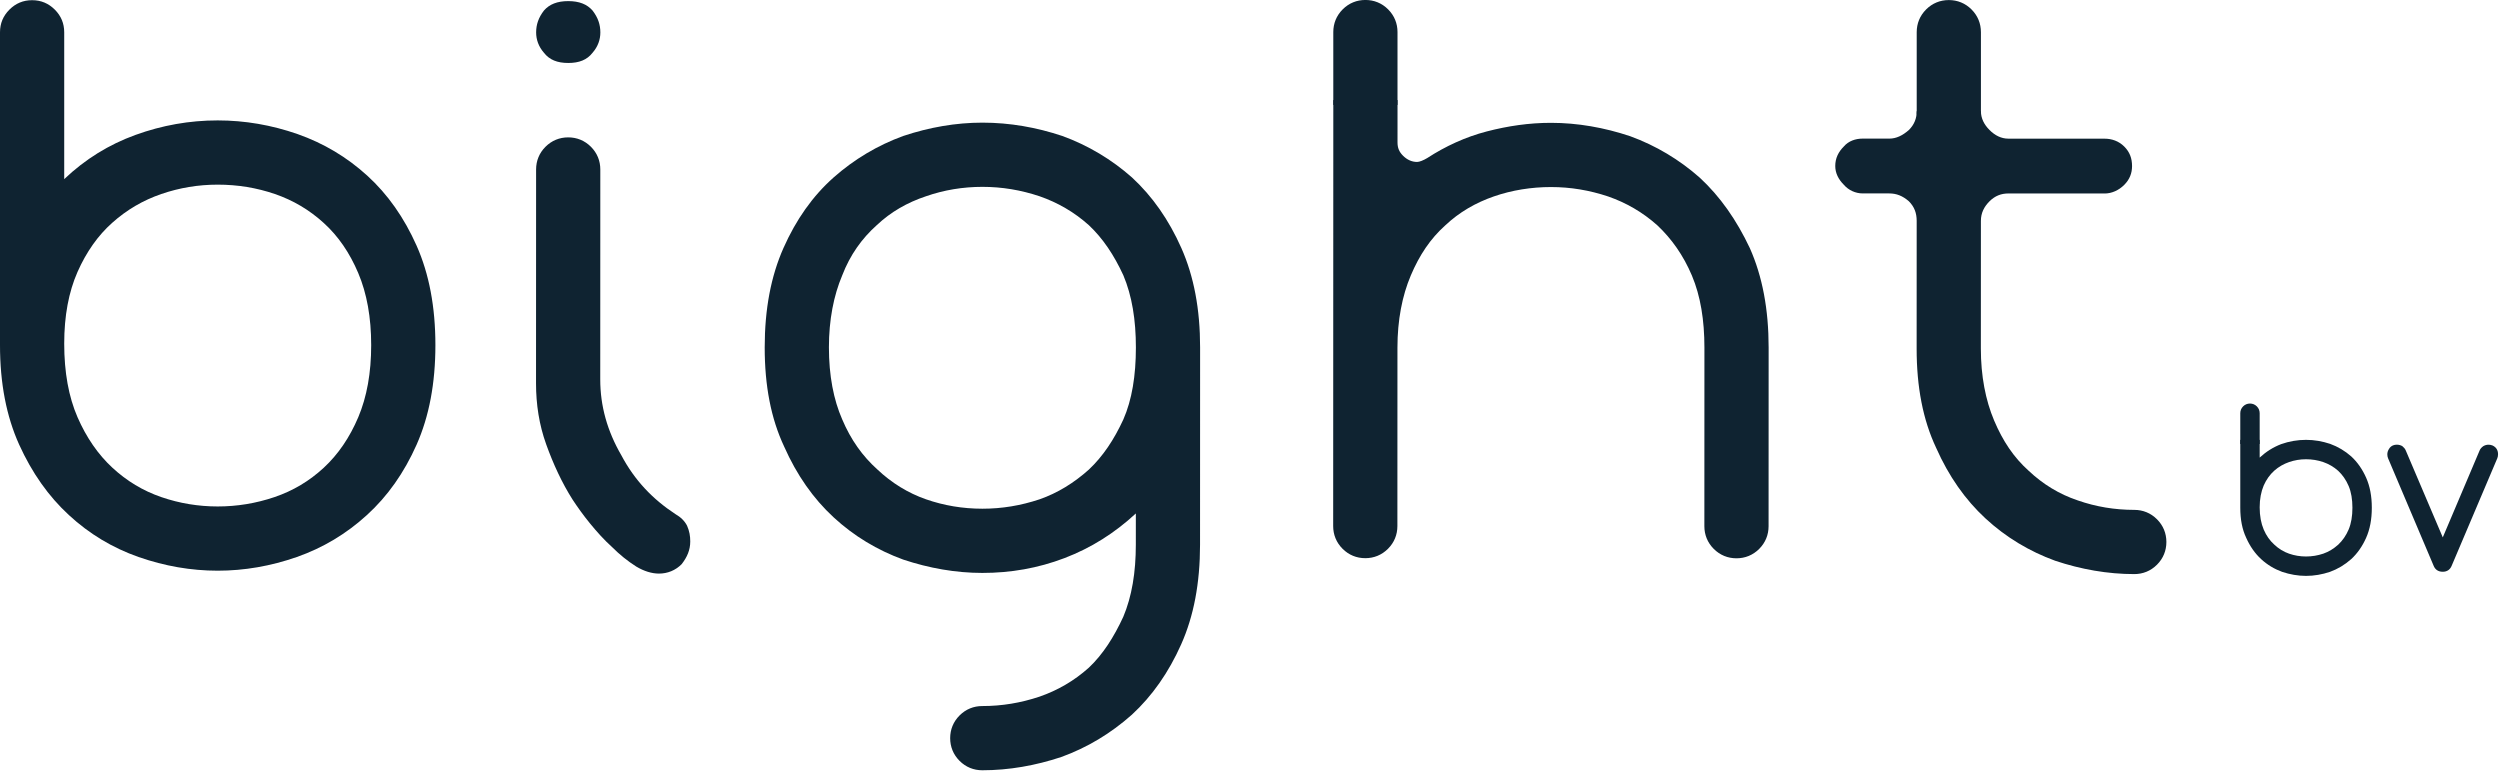 <?xml version="1.0" encoding="UTF-8" standalone="no"?>
<!DOCTYPE svg PUBLIC "-//W3C//DTD SVG 1.1//EN" "http://www.w3.org/Graphics/SVG/1.1/DTD/svg11.dtd">
<svg width="100%" height="100%" viewBox="0 0 267 83" version="1.1" xmlns="http://www.w3.org/2000/svg" xmlns:xlink="http://www.w3.org/1999/xlink" xml:space="preserve" xmlns:serif="http://www.serif.com/" style="fill-rule:evenodd;clip-rule:evenodd;stroke-linejoin:round;stroke-miterlimit:2;">
    <g transform="matrix(1,0,0,1,-206.331,-3267.61)">
        <g>
            <g transform="matrix(83.635,0.027,-0.027,83.635,257.133,3327.19)">
                <path d="M0.077,-0.496C0.077,-0.507 0.081,-0.517 0.089,-0.525C0.097,-0.533 0.107,-0.537 0.118,-0.537C0.129,-0.537 0.139,-0.533 0.147,-0.525C0.155,-0.517 0.159,-0.507 0.159,-0.496L0.159,-0.228C0.159,-0.194 0.168,-0.162 0.186,-0.131C0.203,-0.099 0.226,-0.075 0.255,-0.056C0.262,-0.052 0.267,-0.047 0.27,-0.041C0.273,-0.034 0.274,-0.028 0.274,-0.021C0.274,-0.01 0.27,-0.001 0.263,0.008C0.255,0.016 0.245,0.02 0.234,0.02C0.225,0.02 0.215,0.017 0.205,0.011C0.194,0.004 0.184,-0.004 0.174,-0.014C0.164,-0.023 0.155,-0.033 0.146,-0.044C0.137,-0.055 0.13,-0.065 0.124,-0.074C0.11,-0.096 0.099,-0.12 0.09,-0.145C0.081,-0.17 0.077,-0.196 0.077,-0.223L0.077,-0.496ZM0.077,-0.671C0.077,-0.681 0.08,-0.69 0.087,-0.699C0.094,-0.707 0.104,-0.711 0.118,-0.711C0.132,-0.711 0.142,-0.707 0.149,-0.699C0.156,-0.69 0.159,-0.681 0.159,-0.671C0.159,-0.662 0.156,-0.653 0.149,-0.645C0.142,-0.636 0.132,-0.632 0.118,-0.632C0.104,-0.632 0.094,-0.636 0.087,-0.645C0.08,-0.653 0.077,-0.662 0.077,-0.671Z" style="fill:rgb(15,35,49);fill-rule:nonzero;"/>
            </g>
            <g transform="matrix(83.635,0.027,-0.027,83.635,282.725,3327.2)">
                <path d="M0.341,0.019C0.307,0.019 0.273,0.013 0.24,0.002C0.207,-0.01 0.177,-0.028 0.151,-0.052C0.125,-0.076 0.104,-0.106 0.088,-0.142C0.071,-0.178 0.063,-0.22 0.063,-0.269C0.063,-0.318 0.071,-0.36 0.087,-0.396C0.103,-0.432 0.124,-0.462 0.151,-0.486C0.177,-0.509 0.207,-0.527 0.24,-0.539C0.273,-0.55 0.307,-0.556 0.341,-0.556C0.376,-0.556 0.41,-0.55 0.443,-0.539C0.476,-0.527 0.506,-0.509 0.532,-0.486C0.558,-0.462 0.579,-0.432 0.595,-0.396C0.611,-0.36 0.619,-0.318 0.619,-0.269L0.619,-0.017C0.619,0.032 0.611,0.074 0.595,0.11C0.579,0.146 0.558,0.176 0.532,0.2C0.505,0.224 0.475,0.242 0.442,0.254C0.409,0.265 0.375,0.271 0.341,0.271C0.33,0.271 0.32,0.267 0.312,0.259C0.304,0.251 0.3,0.241 0.3,0.23C0.3,0.219 0.304,0.209 0.312,0.201C0.32,0.193 0.33,0.189 0.341,0.189C0.366,0.189 0.39,0.185 0.414,0.177C0.437,0.169 0.458,0.157 0.477,0.14C0.495,0.123 0.509,0.101 0.521,0.075C0.532,0.049 0.537,0.018 0.537,-0.017L0.537,-0.057C0.51,-0.032 0.48,-0.013 0.446,-0C0.412,0.013 0.377,0.019 0.341,0.019ZM0.341,-0.063C0.366,-0.063 0.39,-0.067 0.414,-0.075C0.437,-0.083 0.458,-0.096 0.477,-0.113C0.495,-0.13 0.509,-0.151 0.521,-0.177C0.532,-0.202 0.537,-0.233 0.537,-0.269C0.537,-0.304 0.532,-0.335 0.521,-0.361C0.509,-0.387 0.495,-0.408 0.477,-0.425C0.458,-0.442 0.437,-0.454 0.414,-0.462C0.39,-0.47 0.366,-0.474 0.341,-0.474C0.316,-0.474 0.292,-0.47 0.269,-0.462C0.245,-0.454 0.224,-0.442 0.206,-0.425C0.187,-0.408 0.172,-0.387 0.162,-0.361C0.151,-0.335 0.145,-0.304 0.145,-0.269C0.145,-0.233 0.151,-0.202 0.162,-0.177C0.173,-0.151 0.188,-0.13 0.207,-0.113C0.225,-0.096 0.246,-0.083 0.269,-0.075C0.292,-0.067 0.316,-0.063 0.341,-0.063Z" style="fill:rgb(15,35,49);fill-rule:nonzero;"/>
            </g>
            <g transform="matrix(83.635,0.027,-0.027,83.635,341.186,3327.22)">
                <path d="M0.172,-0.531C0.172,-0.524 0.174,-0.519 0.179,-0.514C0.184,-0.509 0.19,-0.506 0.197,-0.506C0.2,-0.506 0.205,-0.508 0.21,-0.511C0.233,-0.526 0.259,-0.538 0.286,-0.545C0.313,-0.552 0.34,-0.556 0.368,-0.556C0.402,-0.556 0.436,-0.55 0.469,-0.539C0.502,-0.527 0.532,-0.509 0.558,-0.486C0.584,-0.462 0.605,-0.432 0.622,-0.396C0.638,-0.36 0.646,-0.318 0.646,-0.269L0.646,-0.041C0.646,-0.03 0.642,-0.02 0.634,-0.012C0.626,-0.004 0.616,-0 0.605,-0C0.594,-0 0.584,-0.004 0.576,-0.012C0.568,-0.02 0.564,-0.03 0.564,-0.041L0.564,-0.269C0.564,-0.304 0.559,-0.335 0.548,-0.361C0.537,-0.387 0.522,-0.408 0.504,-0.425C0.485,-0.442 0.464,-0.454 0.441,-0.462C0.417,-0.47 0.393,-0.474 0.368,-0.474C0.343,-0.474 0.318,-0.47 0.295,-0.462C0.272,-0.454 0.251,-0.442 0.233,-0.425C0.214,-0.408 0.2,-0.387 0.189,-0.361C0.178,-0.335 0.172,-0.304 0.172,-0.269L0.172,-0.041C0.172,-0.03 0.168,-0.02 0.16,-0.012C0.152,-0.004 0.142,-0 0.131,-0C0.12,-0 0.11,-0.004 0.102,-0.012C0.094,-0.02 0.09,-0.03 0.09,-0.041L0.09,-0.585L0.172,-0.585L0.172,-0.531Z" style="fill:rgb(15,35,49);fill-rule:nonzero;"/>
            </g>
            <g transform="matrix(83.635,0.027,-0.027,83.635,401.654,3327.24)">
                <path d="M0.194,-0.268C0.194,-0.233 0.2,-0.202 0.211,-0.176C0.222,-0.15 0.236,-0.129 0.255,-0.112C0.273,-0.095 0.294,-0.082 0.318,-0.074C0.341,-0.066 0.365,-0.062 0.39,-0.062C0.401,-0.062 0.411,-0.058 0.419,-0.05C0.427,-0.042 0.431,-0.032 0.431,-0.021C0.431,-0.01 0.427,0 0.419,0.008C0.411,0.016 0.401,0.02 0.39,0.02C0.356,0.02 0.322,0.014 0.289,0.003C0.256,-0.009 0.226,-0.027 0.2,-0.051C0.174,-0.075 0.153,-0.105 0.137,-0.141C0.12,-0.177 0.112,-0.219 0.112,-0.268L0.112,-0.431C0.112,-0.441 0.109,-0.449 0.102,-0.456C0.094,-0.463 0.086,-0.466 0.077,-0.466L0.043,-0.466C0.034,-0.466 0.025,-0.47 0.019,-0.477C0.012,-0.484 0.008,-0.492 0.008,-0.501C0.008,-0.511 0.012,-0.519 0.019,-0.526C0.025,-0.533 0.034,-0.536 0.043,-0.536L0.077,-0.536C0.086,-0.536 0.094,-0.54 0.102,-0.547C0.109,-0.554 0.112,-0.562 0.112,-0.571L0.194,-0.571C0.194,-0.562 0.198,-0.554 0.205,-0.547C0.212,-0.54 0.22,-0.536 0.229,-0.536L0.352,-0.536C0.361,-0.536 0.37,-0.533 0.377,-0.526C0.384,-0.519 0.387,-0.511 0.387,-0.501C0.387,-0.492 0.384,-0.484 0.377,-0.477C0.37,-0.47 0.361,-0.466 0.352,-0.466L0.229,-0.466C0.22,-0.466 0.212,-0.463 0.205,-0.456C0.198,-0.449 0.194,-0.441 0.194,-0.431L0.194,-0.268Z" style="fill:rgb(15,35,49);fill-rule:nonzero;"/>
            </g>
            <g transform="matrix(0.412,0,0,0.412,145.339,2295.59)">
                <g transform="matrix(61.456,0.02,-0.02,61.456,764.913,2507.48)">
                    <path d="M0.035,-0.479C0.033,-0.484 0.032,-0.489 0.032,-0.495C0.032,-0.503 0.034,-0.51 0.039,-0.518C0.043,-0.525 0.049,-0.53 0.056,-0.533C0.061,-0.535 0.066,-0.536 0.072,-0.536C0.08,-0.536 0.088,-0.534 0.095,-0.53C0.101,-0.525 0.107,-0.519 0.11,-0.511L0.266,-0.145L0.421,-0.511C0.424,-0.519 0.43,-0.525 0.437,-0.53C0.444,-0.534 0.451,-0.536 0.459,-0.536C0.464,-0.536 0.47,-0.535 0.475,-0.533C0.491,-0.526 0.499,-0.513 0.499,-0.496C0.499,-0.489 0.498,-0.484 0.496,-0.479L0.303,-0.024C0.296,-0.008 0.283,-0 0.266,-0C0.248,-0 0.235,-0.008 0.228,-0.024L0.035,-0.479Z" style="fill:rgb(15,35,49);fill-rule:nonzero;"/>
                </g>
                <g transform="matrix(0.302,0,0,0.302,468.36,1736.22)">
                    <g transform="matrix(203.066,0,0,203.066,846.654,2553.34)">
                        <path d="M0.077,-0.555L0.159,-0.555L0.159,-0.48C0.186,-0.505 0.216,-0.524 0.25,-0.537C0.284,-0.549 0.319,-0.555 0.355,-0.555C0.39,-0.555 0.424,-0.549 0.457,-0.538C0.49,-0.526 0.52,-0.508 0.546,-0.485C0.572,-0.461 0.593,-0.431 0.609,-0.395C0.625,-0.359 0.633,-0.317 0.633,-0.268C0.633,-0.219 0.625,-0.177 0.609,-0.141C0.593,-0.105 0.572,-0.075 0.546,-0.051C0.519,-0.027 0.489,-0.009 0.456,0.003C0.423,0.014 0.389,0.02 0.355,0.02C0.321,0.02 0.287,0.014 0.254,0.003C0.221,-0.009 0.191,-0.027 0.165,-0.051C0.139,-0.075 0.118,-0.105 0.102,-0.141C0.085,-0.177 0.077,-0.219 0.077,-0.268L0.077,-0.555ZM0.159,-0.27C0.159,-0.233 0.165,-0.202 0.176,-0.176C0.187,-0.15 0.202,-0.129 0.221,-0.112C0.239,-0.095 0.26,-0.082 0.283,-0.074C0.306,-0.066 0.33,-0.062 0.355,-0.062C0.38,-0.062 0.404,-0.066 0.428,-0.074C0.451,-0.082 0.472,-0.095 0.491,-0.112C0.509,-0.129 0.524,-0.15 0.535,-0.176C0.546,-0.202 0.551,-0.233 0.551,-0.268C0.551,-0.303 0.546,-0.334 0.535,-0.36C0.524,-0.386 0.509,-0.407 0.491,-0.424C0.472,-0.441 0.451,-0.453 0.428,-0.461C0.405,-0.469 0.38,-0.473 0.355,-0.473C0.33,-0.473 0.306,-0.469 0.283,-0.461C0.26,-0.453 0.239,-0.441 0.221,-0.425C0.202,-0.408 0.187,-0.387 0.176,-0.362C0.165,-0.336 0.159,-0.305 0.159,-0.27Z" style="fill:rgb(15,35,49);fill-rule:nonzero;"/>
                    </g>
                    <g transform="matrix(203.066,0,0,203.066,846.654,2573.34)">
                        <path d="M0.077,-0.766C0.077,-0.777 0.081,-0.787 0.089,-0.795C0.097,-0.803 0.107,-0.807 0.118,-0.807C0.129,-0.807 0.139,-0.803 0.147,-0.795C0.155,-0.787 0.159,-0.777 0.159,-0.766L0.159,-0.636L0.077,-0.636L0.077,-0.766Z" style="fill:rgb(15,35,49);fill-rule:nonzero;"/>
                    </g>
                </g>
            </g>
            <path d="M206.331,3280.47L213.189,3280.47L213.189,3286.74C215.419,3284.62 217.956,3283.05 220.8,3282.02C223.644,3280.99 226.571,3280.47 229.582,3280.47C232.481,3280.47 235.325,3280.96 238.112,3281.93C240.9,3282.91 243.381,3284.39 245.556,3286.37C247.73,3288.35 249.487,3290.84 250.825,3293.85C252.163,3296.86 252.832,3300.4 252.832,3304.47C252.832,3308.54 252.163,3312.08 250.825,3315.1C249.487,3318.11 247.716,3320.62 245.514,3322.62C243.312,3324.63 240.817,3326.12 238.029,3327.1C235.241,3328.07 232.425,3328.56 229.582,3328.56C226.738,3328.56 223.922,3328.07 221.135,3327.1C218.347,3326.12 215.866,3324.63 213.691,3322.62C211.517,3320.62 209.746,3318.11 208.38,3315.1C207.014,3312.08 206.331,3308.54 206.331,3304.47L206.331,3280.47ZM213.189,3304.31C213.189,3307.37 213.663,3309.99 214.611,3312.17C215.559,3314.34 216.799,3316.14 218.333,3317.56C219.866,3318.98 221.608,3320.03 223.56,3320.7C225.511,3321.37 227.519,3321.7 229.582,3321.7C231.645,3321.7 233.666,3321.37 235.645,3320.7C237.625,3320.03 239.381,3318.98 240.914,3317.56C242.447,3316.14 243.674,3314.34 244.594,3312.17C245.514,3309.99 245.974,3307.43 245.974,3304.47C245.974,3301.52 245.514,3298.95 244.594,3296.78C243.674,3294.6 242.447,3292.82 240.914,3291.43C239.381,3290.03 237.638,3289 235.687,3288.33C233.735,3287.66 231.7,3287.33 229.582,3287.33C227.519,3287.33 225.511,3287.66 223.56,3288.33C221.608,3289 219.866,3290.02 218.333,3291.39C216.799,3292.75 215.559,3294.51 214.611,3296.65C213.663,3298.8 213.189,3301.35 213.189,3304.31ZM206.331,3271.06C206.331,3270.11 206.666,3269.31 207.335,3268.64C208.004,3267.97 208.812,3267.63 209.76,3267.63C210.708,3267.63 211.517,3267.97 212.186,3268.64C212.855,3269.31 213.189,3270.11 213.189,3271.06L213.189,3281.92L206.331,3281.92L206.331,3271.06Z" style="fill:rgb(15,35,49);fill-rule:nonzero;"/>
            <g transform="matrix(83.635,0,0,83.635,342.287,3335.1)">
                <path d="M0.077,-0.766C0.077,-0.777 0.081,-0.787 0.089,-0.795C0.097,-0.803 0.107,-0.807 0.118,-0.807C0.129,-0.807 0.139,-0.803 0.147,-0.795C0.155,-0.787 0.159,-0.777 0.159,-0.766L0.159,-0.673L0.077,-0.673L0.077,-0.766Z" style="fill:rgb(15,35,49);fill-rule:nonzero;"/>
            </g>
            <g transform="matrix(83.635,0,0,83.635,404.596,3335.11)">
                <path d="M0.077,-0.766C0.077,-0.777 0.081,-0.787 0.089,-0.795C0.097,-0.803 0.107,-0.807 0.118,-0.807C0.129,-0.807 0.139,-0.803 0.147,-0.795C0.155,-0.787 0.159,-0.777 0.159,-0.766L0.159,-0.661L0.077,-0.661L0.077,-0.766Z" style="fill:rgb(15,35,49);fill-rule:nonzero;"/>
            </g>
        </g>
    </g>
</svg>
